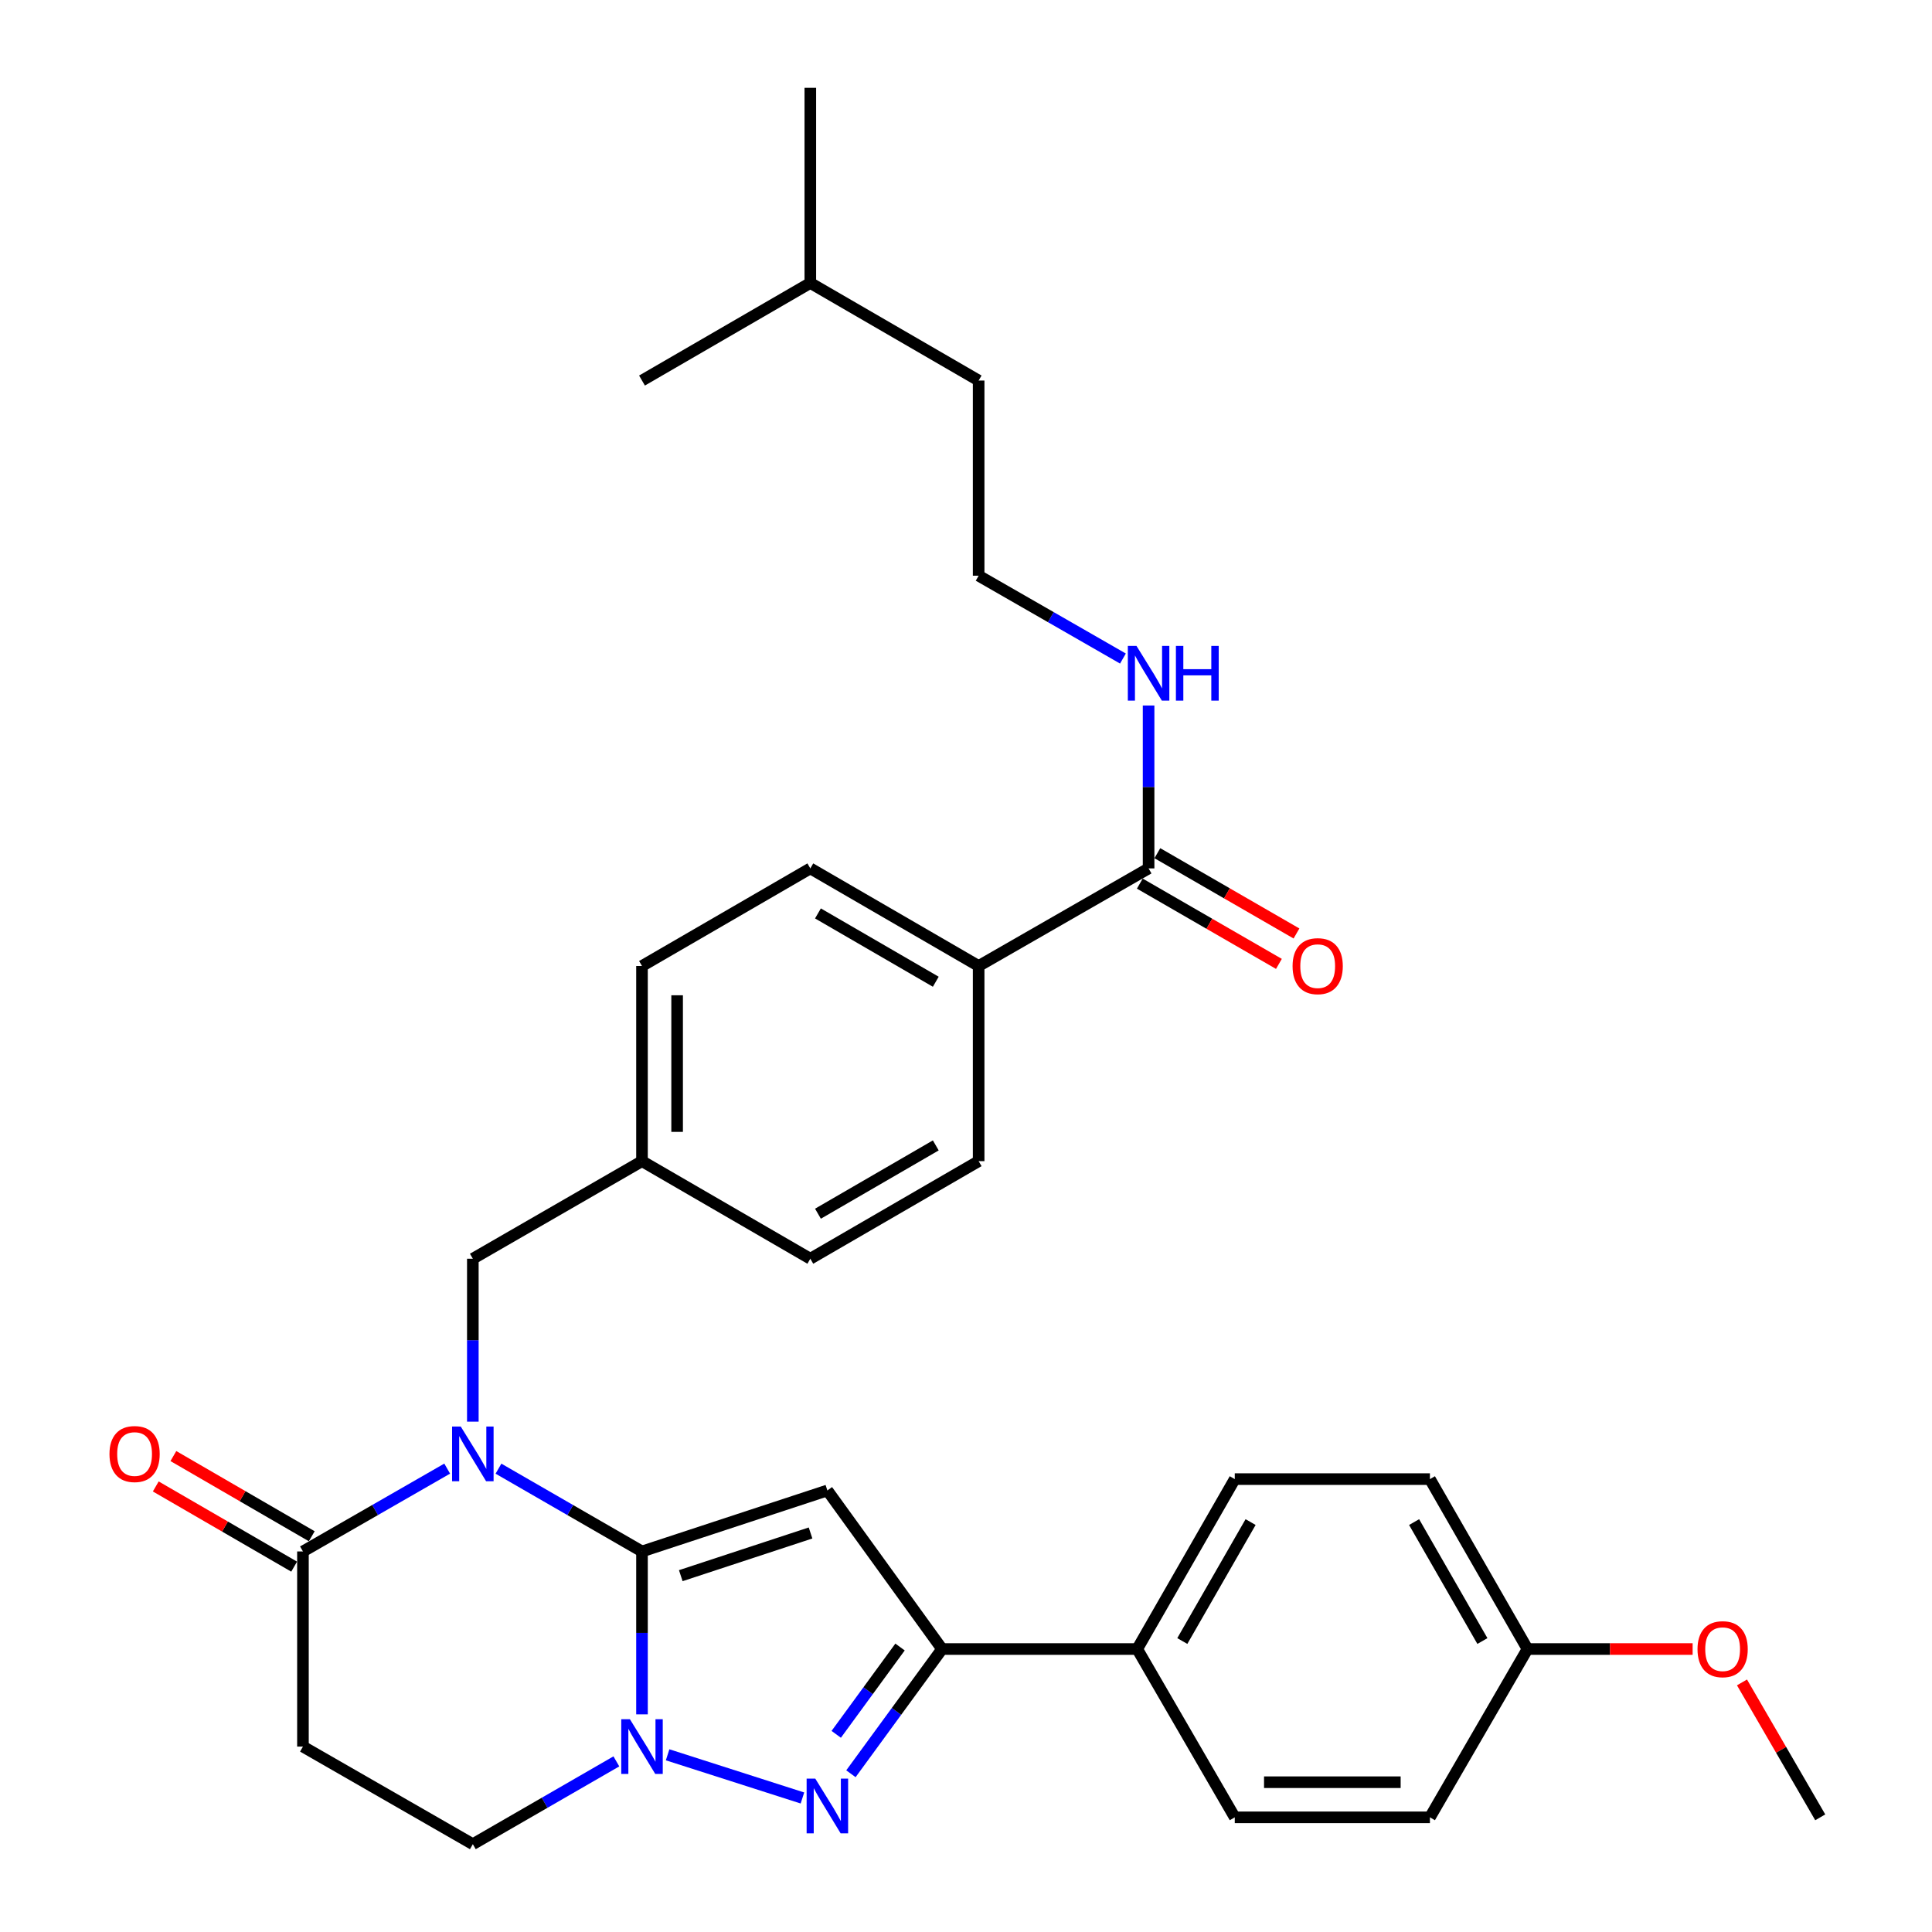 <?xml version='1.0' encoding='iso-8859-1'?>
<svg version='1.1' baseProfile='full'
              xmlns='http://www.w3.org/2000/svg'
                      xmlns:rdkit='http://www.rdkit.org/xml'
                      xmlns:xlink='http://www.w3.org/1999/xlink'
                  xml:space='preserve'
width='1000px' height='1000px' viewBox='0 0 1000 1000'>
<!-- END OF HEADER -->
<rect style='opacity:1.0;fill:#FFFFFF;stroke:none' width='1000' height='1000' x='0' y='0'> </rect>
<path class='bond-0' d='M 332.297,803.03 L 295.152,781.604' style='fill:none;fill-rule:evenodd;stroke:#000000;stroke-width:6px;stroke-linecap:butt;stroke-linejoin:miter;stroke-opacity:1' />
<path class='bond-0' d='M 295.152,781.604 L 258.006,760.178' style='fill:none;fill-rule:evenodd;stroke:#0000FF;stroke-width:6px;stroke-linecap:butt;stroke-linejoin:miter;stroke-opacity:1' />
<path class='bond-1' d='M 332.297,803.03 L 428.248,771.461' style='fill:none;fill-rule:evenodd;stroke:#000000;stroke-width:6px;stroke-linecap:butt;stroke-linejoin:miter;stroke-opacity:1' />
<path class='bond-1' d='M 352.371,815.562 L 419.537,793.464' style='fill:none;fill-rule:evenodd;stroke:#000000;stroke-width:6px;stroke-linecap:butt;stroke-linejoin:miter;stroke-opacity:1' />
<path class='bond-2' d='M 332.297,803.03 L 332.297,845.188' style='fill:none;fill-rule:evenodd;stroke:#000000;stroke-width:6px;stroke-linecap:butt;stroke-linejoin:miter;stroke-opacity:1' />
<path class='bond-2' d='M 332.297,845.188 L 332.297,887.345' style='fill:none;fill-rule:evenodd;stroke:#0000FF;stroke-width:6px;stroke-linecap:butt;stroke-linejoin:miter;stroke-opacity:1' />
<path class='bond-5' d='M 231.464,760.15 L 194.136,781.59' style='fill:none;fill-rule:evenodd;stroke:#0000FF;stroke-width:6px;stroke-linecap:butt;stroke-linejoin:miter;stroke-opacity:1' />
<path class='bond-5' d='M 194.136,781.59 L 156.807,803.03' style='fill:none;fill-rule:evenodd;stroke:#000000;stroke-width:6px;stroke-linecap:butt;stroke-linejoin:miter;stroke-opacity:1' />
<path class='bond-8' d='M 244.739,735.84 L 244.739,693.678' style='fill:none;fill-rule:evenodd;stroke:#0000FF;stroke-width:6px;stroke-linecap:butt;stroke-linejoin:miter;stroke-opacity:1' />
<path class='bond-8' d='M 244.739,693.678 L 244.739,651.515' style='fill:none;fill-rule:evenodd;stroke:#000000;stroke-width:6px;stroke-linecap:butt;stroke-linejoin:miter;stroke-opacity:1' />
<path class='bond-4' d='M 428.248,771.461 L 487.61,853.535' style='fill:none;fill-rule:evenodd;stroke:#000000;stroke-width:6px;stroke-linecap:butt;stroke-linejoin:miter;stroke-opacity:1' />
<path class='bond-3' d='M 345.556,908.278 L 415.337,930.635' style='fill:none;fill-rule:evenodd;stroke:#0000FF;stroke-width:6px;stroke-linecap:butt;stroke-linejoin:miter;stroke-opacity:1' />
<path class='bond-9' d='M 319.03,911.685 L 281.885,933.115' style='fill:none;fill-rule:evenodd;stroke:#0000FF;stroke-width:6px;stroke-linecap:butt;stroke-linejoin:miter;stroke-opacity:1' />
<path class='bond-9' d='M 281.885,933.115 L 244.739,954.545' style='fill:none;fill-rule:evenodd;stroke:#000000;stroke-width:6px;stroke-linecap:butt;stroke-linejoin:miter;stroke-opacity:1' />
<path class='bond-32' d='M 440.433,918.096 L 464.021,885.816' style='fill:none;fill-rule:evenodd;stroke:#0000FF;stroke-width:6px;stroke-linecap:butt;stroke-linejoin:miter;stroke-opacity:1' />
<path class='bond-32' d='M 464.021,885.816 L 487.61,853.535' style='fill:none;fill-rule:evenodd;stroke:#000000;stroke-width:6px;stroke-linecap:butt;stroke-linejoin:miter;stroke-opacity:1' />
<path class='bond-32' d='M 432.832,897.687 L 449.344,875.091' style='fill:none;fill-rule:evenodd;stroke:#0000FF;stroke-width:6px;stroke-linecap:butt;stroke-linejoin:miter;stroke-opacity:1' />
<path class='bond-32' d='M 449.344,875.091 L 465.856,852.494' style='fill:none;fill-rule:evenodd;stroke:#000000;stroke-width:6px;stroke-linecap:butt;stroke-linejoin:miter;stroke-opacity:1' />
<path class='bond-10' d='M 487.61,853.535 L 588.62,853.535' style='fill:none;fill-rule:evenodd;stroke:#000000;stroke-width:6px;stroke-linecap:butt;stroke-linejoin:miter;stroke-opacity:1' />
<path class='bond-12' d='M 161.365,795.166 L 125.552,774.411' style='fill:none;fill-rule:evenodd;stroke:#000000;stroke-width:6px;stroke-linecap:butt;stroke-linejoin:miter;stroke-opacity:1' />
<path class='bond-12' d='M 125.552,774.411 L 89.739,753.655' style='fill:none;fill-rule:evenodd;stroke:#FF0000;stroke-width:6px;stroke-linecap:butt;stroke-linejoin:miter;stroke-opacity:1' />
<path class='bond-12' d='M 152.25,810.894 L 116.437,790.138' style='fill:none;fill-rule:evenodd;stroke:#000000;stroke-width:6px;stroke-linecap:butt;stroke-linejoin:miter;stroke-opacity:1' />
<path class='bond-12' d='M 116.437,790.138 L 80.624,769.383' style='fill:none;fill-rule:evenodd;stroke:#FF0000;stroke-width:6px;stroke-linecap:butt;stroke-linejoin:miter;stroke-opacity:1' />
<path class='bond-33' d='M 156.807,803.03 L 156.807,904.03' style='fill:none;fill-rule:evenodd;stroke:#000000;stroke-width:6px;stroke-linecap:butt;stroke-linejoin:miter;stroke-opacity:1' />
<path class='bond-6' d='M 156.807,904.03 L 244.739,954.545' style='fill:none;fill-rule:evenodd;stroke:#000000;stroke-width:6px;stroke-linecap:butt;stroke-linejoin:miter;stroke-opacity:1' />
<path class='bond-7' d='M 594.508,449.485 L 506.545,500' style='fill:none;fill-rule:evenodd;stroke:#000000;stroke-width:6px;stroke-linecap:butt;stroke-linejoin:miter;stroke-opacity:1' />
<path class='bond-13' d='M 589.964,457.357 L 625.965,478.134' style='fill:none;fill-rule:evenodd;stroke:#000000;stroke-width:6px;stroke-linecap:butt;stroke-linejoin:miter;stroke-opacity:1' />
<path class='bond-13' d='M 625.965,478.134 L 661.966,498.911' style='fill:none;fill-rule:evenodd;stroke:#FF0000;stroke-width:6px;stroke-linecap:butt;stroke-linejoin:miter;stroke-opacity:1' />
<path class='bond-13' d='M 599.051,441.613 L 635.052,462.39' style='fill:none;fill-rule:evenodd;stroke:#000000;stroke-width:6px;stroke-linecap:butt;stroke-linejoin:miter;stroke-opacity:1' />
<path class='bond-13' d='M 635.052,462.39 L 671.052,483.167' style='fill:none;fill-rule:evenodd;stroke:#FF0000;stroke-width:6px;stroke-linecap:butt;stroke-linejoin:miter;stroke-opacity:1' />
<path class='bond-14' d='M 594.508,449.485 L 594.508,407.327' style='fill:none;fill-rule:evenodd;stroke:#000000;stroke-width:6px;stroke-linecap:butt;stroke-linejoin:miter;stroke-opacity:1' />
<path class='bond-14' d='M 594.508,407.327 L 594.508,365.17' style='fill:none;fill-rule:evenodd;stroke:#0000FF;stroke-width:6px;stroke-linecap:butt;stroke-linejoin:miter;stroke-opacity:1' />
<path class='bond-19' d='M 244.739,651.515 L 332.297,601.01' style='fill:none;fill-rule:evenodd;stroke:#000000;stroke-width:6px;stroke-linecap:butt;stroke-linejoin:miter;stroke-opacity:1' />
<path class='bond-15' d='M 588.62,853.535 L 639.115,765.583' style='fill:none;fill-rule:evenodd;stroke:#000000;stroke-width:6px;stroke-linecap:butt;stroke-linejoin:miter;stroke-opacity:1' />
<path class='bond-15' d='M 611.959,849.393 L 647.305,787.827' style='fill:none;fill-rule:evenodd;stroke:#000000;stroke-width:6px;stroke-linecap:butt;stroke-linejoin:miter;stroke-opacity:1' />
<path class='bond-16' d='M 588.62,853.535 L 639.115,940.649' style='fill:none;fill-rule:evenodd;stroke:#000000;stroke-width:6px;stroke-linecap:butt;stroke-linejoin:miter;stroke-opacity:1' />
<path class='bond-11' d='M 506.545,500 L 419.421,449.485' style='fill:none;fill-rule:evenodd;stroke:#000000;stroke-width:6px;stroke-linecap:butt;stroke-linejoin:miter;stroke-opacity:1' />
<path class='bond-11' d='M 484.359,508.149 L 423.372,472.788' style='fill:none;fill-rule:evenodd;stroke:#000000;stroke-width:6px;stroke-linecap:butt;stroke-linejoin:miter;stroke-opacity:1' />
<path class='bond-35' d='M 506.545,500 L 506.545,601.01' style='fill:none;fill-rule:evenodd;stroke:#000000;stroke-width:6px;stroke-linecap:butt;stroke-linejoin:miter;stroke-opacity:1' />
<path class='bond-25' d='M 581.232,340.862 L 543.889,319.421' style='fill:none;fill-rule:evenodd;stroke:#0000FF;stroke-width:6px;stroke-linecap:butt;stroke-linejoin:miter;stroke-opacity:1' />
<path class='bond-25' d='M 543.889,319.421 L 506.545,297.98' style='fill:none;fill-rule:evenodd;stroke:#000000;stroke-width:6px;stroke-linecap:butt;stroke-linejoin:miter;stroke-opacity:1' />
<path class='bond-24' d='M 639.115,765.583 L 740.125,765.583' style='fill:none;fill-rule:evenodd;stroke:#000000;stroke-width:6px;stroke-linecap:butt;stroke-linejoin:miter;stroke-opacity:1' />
<path class='bond-23' d='M 639.115,940.649 L 740.125,940.649' style='fill:none;fill-rule:evenodd;stroke:#000000;stroke-width:6px;stroke-linecap:butt;stroke-linejoin:miter;stroke-opacity:1' />
<path class='bond-23' d='M 654.266,922.471 L 724.973,922.471' style='fill:none;fill-rule:evenodd;stroke:#000000;stroke-width:6px;stroke-linecap:butt;stroke-linejoin:miter;stroke-opacity:1' />
<path class='bond-17' d='M 419.421,449.485 L 332.297,500' style='fill:none;fill-rule:evenodd;stroke:#000000;stroke-width:6px;stroke-linecap:butt;stroke-linejoin:miter;stroke-opacity:1' />
<path class='bond-18' d='M 506.545,601.01 L 419.421,651.515' style='fill:none;fill-rule:evenodd;stroke:#000000;stroke-width:6px;stroke-linecap:butt;stroke-linejoin:miter;stroke-opacity:1' />
<path class='bond-18' d='M 484.36,592.859 L 423.373,628.213' style='fill:none;fill-rule:evenodd;stroke:#000000;stroke-width:6px;stroke-linecap:butt;stroke-linejoin:miter;stroke-opacity:1' />
<path class='bond-21' d='M 332.297,601.01 L 419.421,651.515' style='fill:none;fill-rule:evenodd;stroke:#000000;stroke-width:6px;stroke-linecap:butt;stroke-linejoin:miter;stroke-opacity:1' />
<path class='bond-22' d='M 332.297,601.01 L 332.297,500' style='fill:none;fill-rule:evenodd;stroke:#000000;stroke-width:6px;stroke-linecap:butt;stroke-linejoin:miter;stroke-opacity:1' />
<path class='bond-22' d='M 350.476,585.859 L 350.476,515.152' style='fill:none;fill-rule:evenodd;stroke:#000000;stroke-width:6px;stroke-linecap:butt;stroke-linejoin:miter;stroke-opacity:1' />
<path class='bond-20' d='M 790.63,853.535 L 740.125,940.649' style='fill:none;fill-rule:evenodd;stroke:#000000;stroke-width:6px;stroke-linecap:butt;stroke-linejoin:miter;stroke-opacity:1' />
<path class='bond-26' d='M 790.63,853.535 L 833.367,853.535' style='fill:none;fill-rule:evenodd;stroke:#000000;stroke-width:6px;stroke-linecap:butt;stroke-linejoin:miter;stroke-opacity:1' />
<path class='bond-26' d='M 833.367,853.535 L 876.105,853.535' style='fill:none;fill-rule:evenodd;stroke:#FF0000;stroke-width:6px;stroke-linecap:butt;stroke-linejoin:miter;stroke-opacity:1' />
<path class='bond-34' d='M 790.63,853.535 L 740.125,765.583' style='fill:none;fill-rule:evenodd;stroke:#000000;stroke-width:6px;stroke-linecap:butt;stroke-linejoin:miter;stroke-opacity:1' />
<path class='bond-34' d='M 767.29,849.395 L 731.937,787.828' style='fill:none;fill-rule:evenodd;stroke:#000000;stroke-width:6px;stroke-linecap:butt;stroke-linejoin:miter;stroke-opacity:1' />
<path class='bond-27' d='M 506.545,297.98 L 506.545,196.97' style='fill:none;fill-rule:evenodd;stroke:#000000;stroke-width:6px;stroke-linecap:butt;stroke-linejoin:miter;stroke-opacity:1' />
<path class='bond-29' d='M 901.651,870.813 L 921.903,905.731' style='fill:none;fill-rule:evenodd;stroke:#FF0000;stroke-width:6px;stroke-linecap:butt;stroke-linejoin:miter;stroke-opacity:1' />
<path class='bond-29' d='M 921.903,905.731 L 942.155,940.649' style='fill:none;fill-rule:evenodd;stroke:#000000;stroke-width:6px;stroke-linecap:butt;stroke-linejoin:miter;stroke-opacity:1' />
<path class='bond-28' d='M 506.545,196.97 L 419.421,146.465' style='fill:none;fill-rule:evenodd;stroke:#000000;stroke-width:6px;stroke-linecap:butt;stroke-linejoin:miter;stroke-opacity:1' />
<path class='bond-30' d='M 419.421,146.465 L 419.421,45.455' style='fill:none;fill-rule:evenodd;stroke:#000000;stroke-width:6px;stroke-linecap:butt;stroke-linejoin:miter;stroke-opacity:1' />
<path class='bond-31' d='M 419.421,146.465 L 332.297,196.97' style='fill:none;fill-rule:evenodd;stroke:#000000;stroke-width:6px;stroke-linecap:butt;stroke-linejoin:miter;stroke-opacity:1' />
<path  class='atom-1' d='M 238.479 738.365
L 247.759 753.365
Q 248.679 754.845, 250.159 757.525
Q 251.639 760.205, 251.719 760.365
L 251.719 738.365
L 255.479 738.365
L 255.479 766.685
L 251.599 766.685
L 241.639 750.285
Q 240.479 748.365, 239.239 746.165
Q 238.039 743.965, 237.679 743.285
L 237.679 766.685
L 233.999 766.685
L 233.999 738.365
L 238.479 738.365
' fill='#0000FF'/>
<path  class='atom-3' d='M 326.037 889.87
L 335.317 904.87
Q 336.237 906.35, 337.717 909.03
Q 339.197 911.71, 339.277 911.87
L 339.277 889.87
L 343.037 889.87
L 343.037 918.19
L 339.157 918.19
L 329.197 901.79
Q 328.037 899.87, 326.797 897.67
Q 325.597 895.47, 325.237 894.79
L 325.237 918.19
L 321.557 918.19
L 321.557 889.87
L 326.037 889.87
' fill='#0000FF'/>
<path  class='atom-4' d='M 421.988 920.612
L 431.268 935.612
Q 432.188 937.092, 433.668 939.772
Q 435.148 942.452, 435.228 942.612
L 435.228 920.612
L 438.988 920.612
L 438.988 948.932
L 435.108 948.932
L 425.148 932.532
Q 423.988 930.612, 422.748 928.412
Q 421.548 926.212, 421.188 925.532
L 421.188 948.932
L 417.508 948.932
L 417.508 920.612
L 421.988 920.612
' fill='#0000FF'/>
<path  class='atom-13' d='M 56.663 752.605
Q 56.663 745.805, 60.023 742.005
Q 63.383 738.205, 69.663 738.205
Q 75.943 738.205, 79.303 742.005
Q 82.663 745.805, 82.663 752.605
Q 82.663 759.485, 79.263 763.405
Q 75.863 767.285, 69.663 767.285
Q 63.423 767.285, 60.023 763.405
Q 56.663 759.525, 56.663 752.605
M 69.663 764.085
Q 73.983 764.085, 76.303 761.205
Q 78.663 758.285, 78.663 752.605
Q 78.663 747.045, 76.303 744.245
Q 73.983 741.405, 69.663 741.405
Q 65.343 741.405, 62.983 744.205
Q 60.663 747.005, 60.663 752.605
Q 60.663 758.325, 62.983 761.205
Q 65.343 764.085, 69.663 764.085
' fill='#FF0000'/>
<path  class='atom-14' d='M 669.035 500.08
Q 669.035 493.28, 672.395 489.48
Q 675.755 485.68, 682.035 485.68
Q 688.315 485.68, 691.675 489.48
Q 695.035 493.28, 695.035 500.08
Q 695.035 506.96, 691.635 510.88
Q 688.235 514.76, 682.035 514.76
Q 675.795 514.76, 672.395 510.88
Q 669.035 507, 669.035 500.08
M 682.035 511.56
Q 686.355 511.56, 688.675 508.68
Q 691.035 505.76, 691.035 500.08
Q 691.035 494.52, 688.675 491.72
Q 686.355 488.88, 682.035 488.88
Q 677.715 488.88, 675.355 491.68
Q 673.035 494.48, 673.035 500.08
Q 673.035 505.8, 675.355 508.68
Q 677.715 511.56, 682.035 511.56
' fill='#FF0000'/>
<path  class='atom-15' d='M 588.248 334.325
L 597.528 349.325
Q 598.448 350.805, 599.928 353.485
Q 601.408 356.165, 601.488 356.325
L 601.488 334.325
L 605.248 334.325
L 605.248 362.645
L 601.368 362.645
L 591.408 346.245
Q 590.248 344.325, 589.008 342.125
Q 587.808 339.925, 587.448 339.245
L 587.448 362.645
L 583.768 362.645
L 583.768 334.325
L 588.248 334.325
' fill='#0000FF'/>
<path  class='atom-15' d='M 608.648 334.325
L 612.488 334.325
L 612.488 346.365
L 626.968 346.365
L 626.968 334.325
L 630.808 334.325
L 630.808 362.645
L 626.968 362.645
L 626.968 349.565
L 612.488 349.565
L 612.488 362.645
L 608.648 362.645
L 608.648 334.325
' fill='#0000FF'/>
<path  class='atom-27' d='M 878.63 853.615
Q 878.63 846.815, 881.99 843.015
Q 885.35 839.215, 891.63 839.215
Q 897.91 839.215, 901.27 843.015
Q 904.63 846.815, 904.63 853.615
Q 904.63 860.495, 901.23 864.415
Q 897.83 868.295, 891.63 868.295
Q 885.39 868.295, 881.99 864.415
Q 878.63 860.535, 878.63 853.615
M 891.63 865.095
Q 895.95 865.095, 898.27 862.215
Q 900.63 859.295, 900.63 853.615
Q 900.63 848.055, 898.27 845.255
Q 895.95 842.415, 891.63 842.415
Q 887.31 842.415, 884.95 845.215
Q 882.63 848.015, 882.63 853.615
Q 882.63 859.335, 884.95 862.215
Q 887.31 865.095, 891.63 865.095
' fill='#FF0000'/>
</svg>
